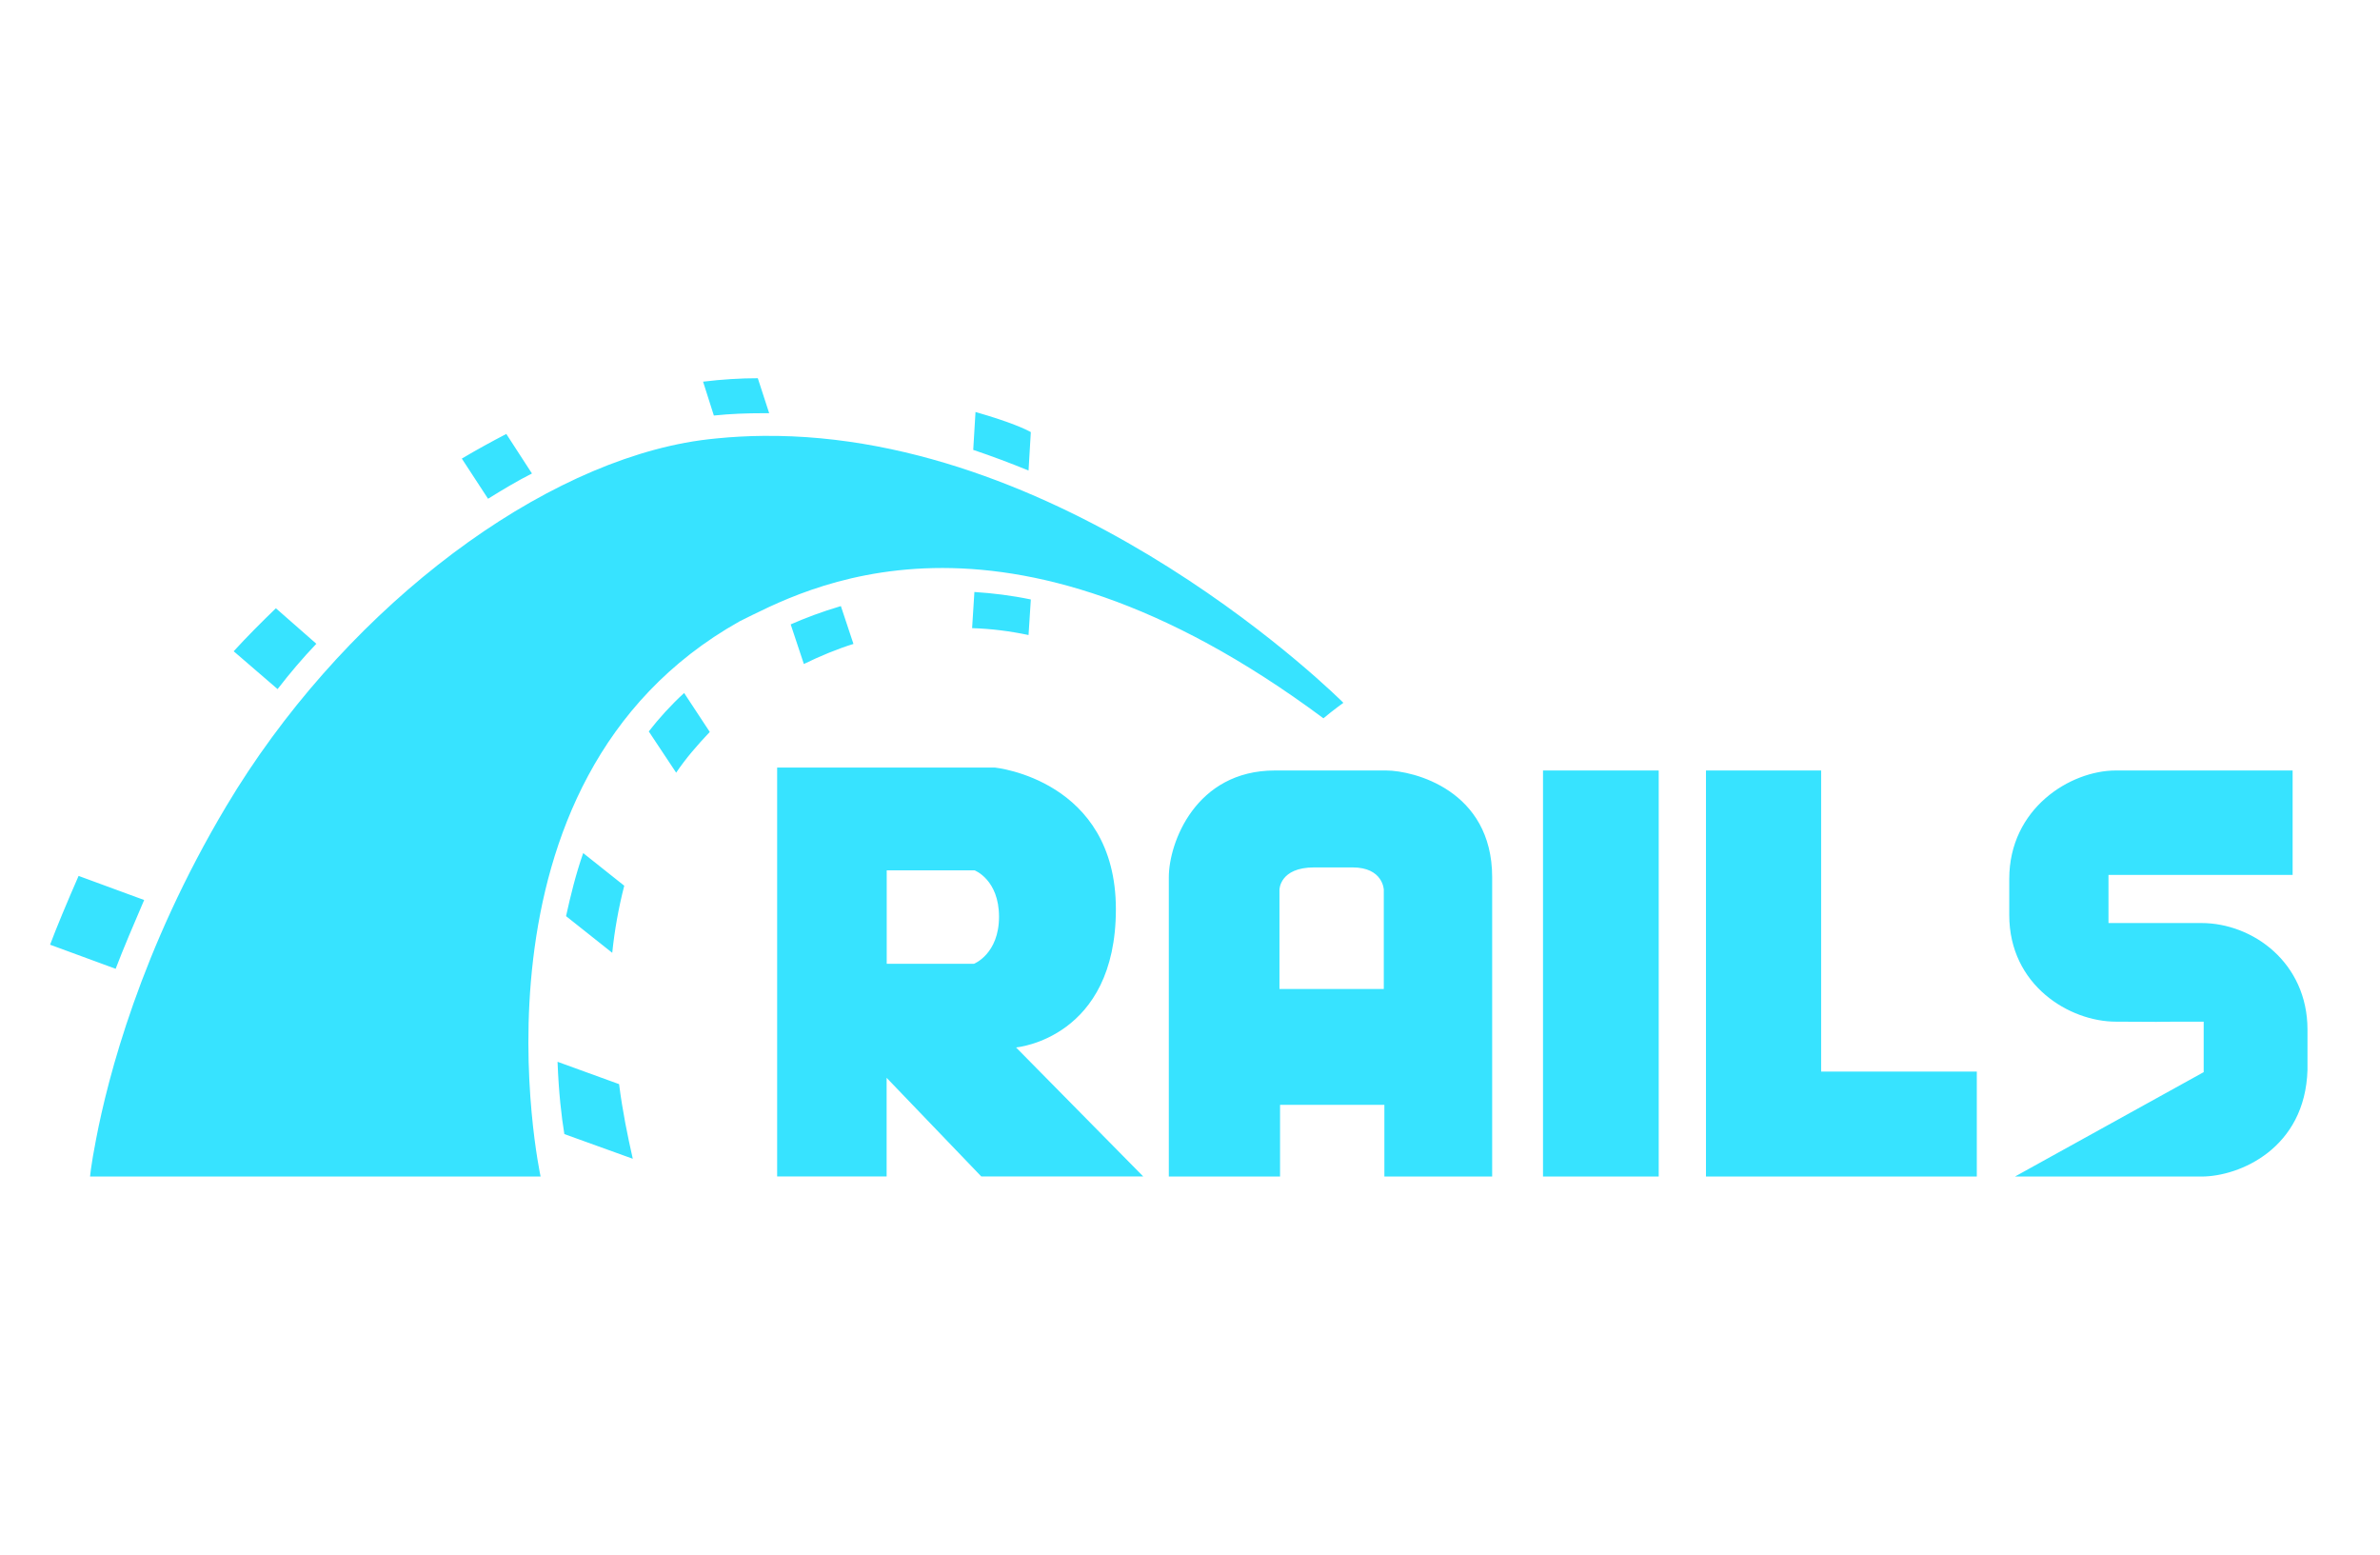 <svg width="49" height="32" viewBox="0 0 49 32" fill="none" xmlns="http://www.w3.org/2000/svg">
<path d="M28.537 15.859C29.101 15.86 30.721 16.262 30.721 18.056V24.217H28.502V22.741H26.354V24.217H24.064V18.056C24.064 17.347 24.616 15.859 26.248 15.859H28.537ZM34.15 24.217H31.768V15.859H34.15V24.217ZM37.494 22.057H40.699V24.217H35.123V15.859H37.494V22.057ZM47.201 18.008H43.41V18.999H45.323C46.38 18.999 47.507 19.814 47.507 21.194V22.021C47.46 23.638 46.11 24.217 45.323 24.217H41.484L45.37 22.068V21.029C42.929 21.029 46.204 21.041 43.562 21.029C42.612 21.029 41.367 20.286 41.367 18.834V18.091C41.367 16.639 42.623 15.859 43.562 15.859H47.201V18.008ZM15.708 8.972C22.103 8.901 27.64 14.448 27.658 14.466C27.65 14.472 27.455 14.611 27.248 14.784L27.246 14.783V14.784C23.913 12.306 21.228 11.651 19.217 11.693C17.205 11.736 15.867 12.476 15.227 12.789C9.357 16.082 11.13 24.216 11.13 24.216H1.854L1.873 24.058C1.891 23.927 1.925 23.719 1.979 23.443C2.219 22.19 2.892 19.554 4.661 16.59C6.972 12.717 10.81 9.726 14.105 9.114C14.325 9.073 14.541 9.044 14.755 9.024C15.074 8.992 15.391 8.975 15.706 8.972H15.708ZM20.484 15.799C20.484 15.799 22.974 16.047 22.974 18.715C22.973 21.369 20.938 21.558 20.919 21.56L23.537 24.215H20.203L18.254 22.185V24.215H16V15.799H20.484ZM12.746 22.315C12.816 22.87 12.923 23.39 13.028 23.851L11.619 23.343C11.56 22.989 11.502 22.481 11.479 21.855L12.746 22.315ZM27.058 17.854C26.342 17.854 26.342 18.314 26.342 18.314V20.356H28.49V18.314C28.49 18.314 28.478 17.854 27.845 17.854H27.058ZM2.968 18.525C2.78 18.962 2.533 19.54 2.381 19.941L1.031 19.445C1.149 19.127 1.395 18.537 1.618 18.029L2.968 18.525ZM18.256 19.838H20.052C20.052 19.838 20.568 19.637 20.568 18.87C20.568 18.103 20.064 17.914 20.064 17.914H18.256V19.838ZM12.852 18.231C12.734 18.692 12.652 19.152 12.605 19.612L11.654 18.857C11.748 18.433 11.854 17.995 12.007 17.559L12.852 18.231ZM14.613 15.066C14.355 15.338 14.12 15.609 13.921 15.904L13.357 15.055C13.569 14.783 13.815 14.511 14.085 14.264L14.613 15.066ZM6.513 13.251C6.231 13.546 5.961 13.865 5.715 14.184L4.811 13.405C5.081 13.11 5.374 12.815 5.68 12.52L6.513 13.251ZM17.571 13.254C17.231 13.36 16.89 13.502 16.55 13.667L16.279 12.852C16.573 12.723 16.913 12.593 17.312 12.475L17.571 13.254ZM20.061 12.185C20.436 12.209 20.824 12.256 21.223 12.339L21.176 13.071C20.788 12.989 20.401 12.941 20.014 12.929L20.061 12.185ZM10.952 9.746C10.647 9.9 10.353 10.077 10.048 10.266L9.508 9.439C9.825 9.251 10.13 9.085 10.424 8.932L10.952 9.746ZM20.084 8.48C20.823 8.693 21.117 8.835 21.223 8.894L21.176 9.685C20.8 9.531 20.424 9.39 20.037 9.26L20.084 8.48ZM15.836 8.505H15.719C15.378 8.505 15.038 8.517 14.697 8.553L14.475 7.856C14.862 7.809 15.238 7.785 15.602 7.785L15.836 8.505Z" fill="#37E3FF"/>
</svg>

